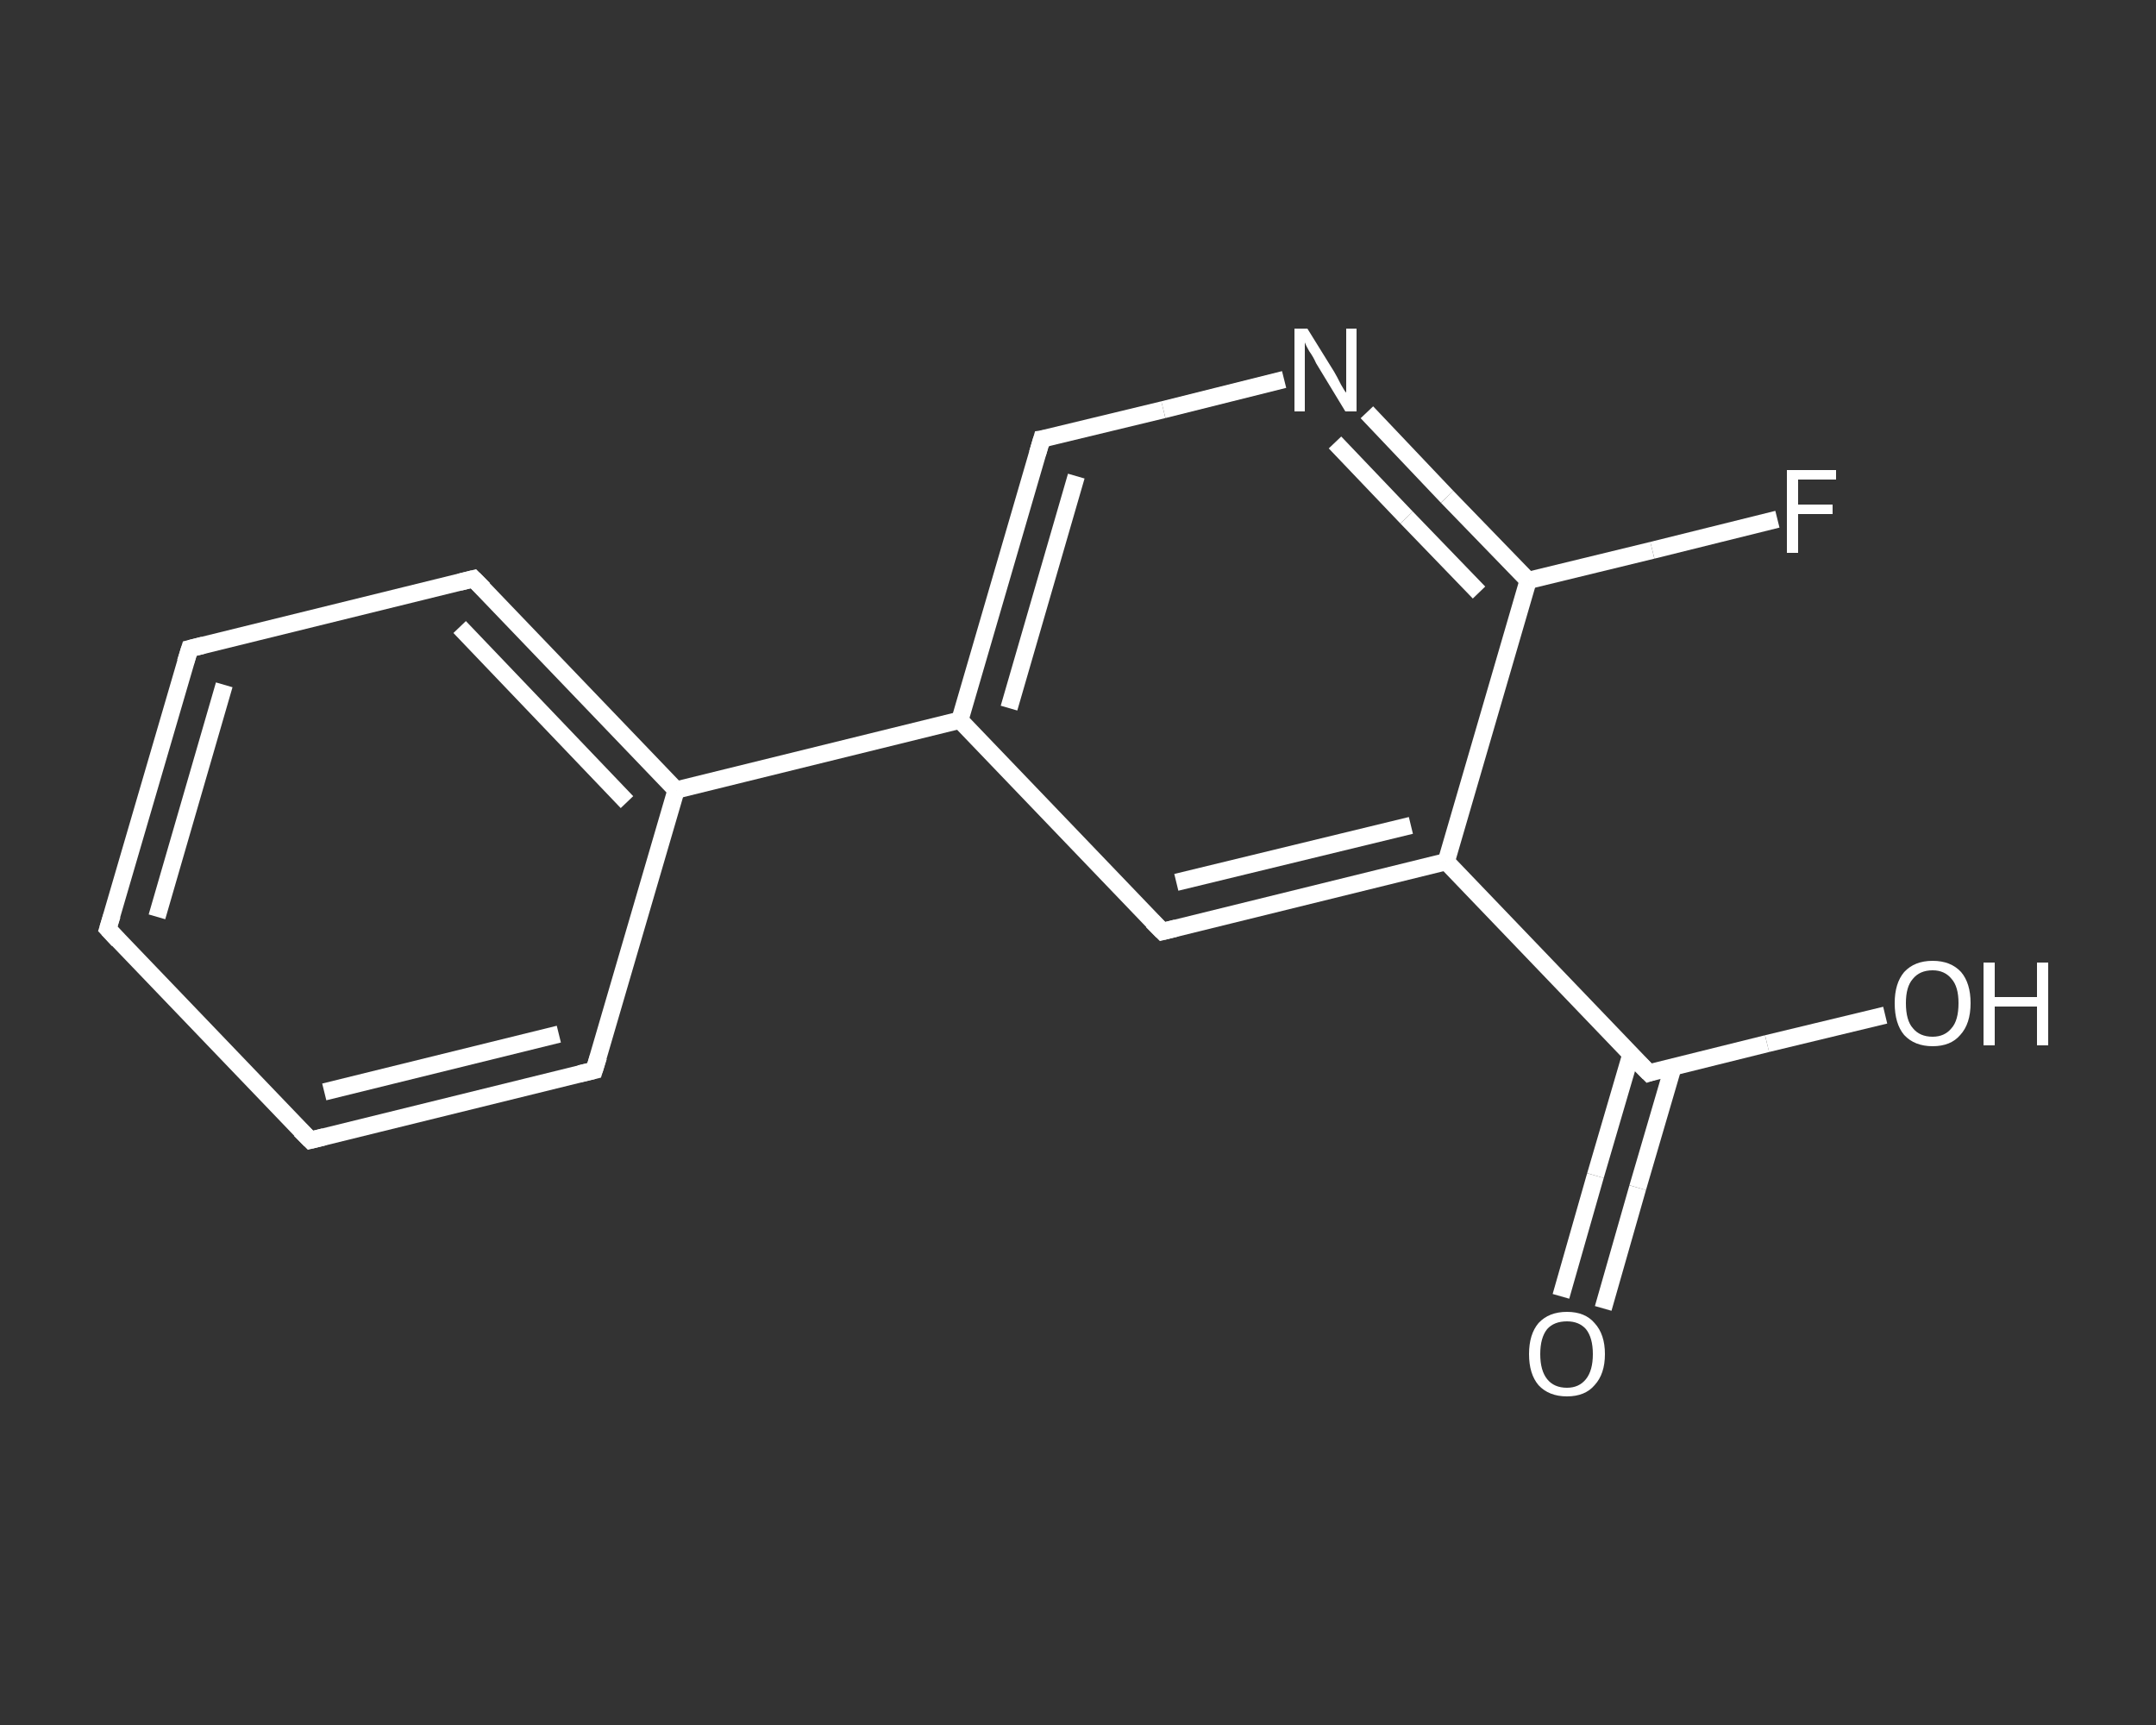 <?xml version='1.0' encoding='iso-8859-1'?>
<svg version='1.1' baseProfile='full'
              xmlns='http://www.w3.org/2000/svg'
                      xmlns:rdkit='http://www.rdkit.org/xml'
                      xmlns:xlink='http://www.w3.org/1999/xlink'
                  xml:space='preserve'
width='250px' height='200px' viewBox='0 0 250 200'>
<rect x="0" y="0" width="250" height="200" fill="#333333" stroke="none"/>
<!-- END OF HEADER -->
<rect style='opacity:1.0;fill:transparent;stroke:none' width='250.0' height='200.0' x='0.0' y='0.0'> </rect>
<path class='bond-0 atom-0 atom-1' d='M 181.0,150.3 L 185.0,136.3' style='fill:none;fill-rule:evenodd;stroke:#FFFFFF;stroke-width:2.0px;stroke-linecap:butt;stroke-linejoin:miter;stroke-opacity:1' />
<path class='bond-0 atom-0 atom-1' d='M 185.0,136.3 L 189.1,122.3' style='fill:none;fill-rule:evenodd;stroke:#FFFFFF;stroke-width:2.0px;stroke-linecap:butt;stroke-linejoin:miter;stroke-opacity:1' />
<path class='bond-0 atom-0 atom-1' d='M 185.9,151.7 L 189.9,137.7' style='fill:none;fill-rule:evenodd;stroke:#FFFFFF;stroke-width:2.0px;stroke-linecap:butt;stroke-linejoin:miter;stroke-opacity:1' />
<path class='bond-0 atom-0 atom-1' d='M 189.9,137.7 L 194.0,123.7' style='fill:none;fill-rule:evenodd;stroke:#FFFFFF;stroke-width:2.0px;stroke-linecap:butt;stroke-linejoin:miter;stroke-opacity:1' />
<path class='bond-1 atom-1 atom-2' d='M 191.2,124.4 L 204.9,121.0' style='fill:none;fill-rule:evenodd;stroke:#FFFFFF;stroke-width:2.0px;stroke-linecap:butt;stroke-linejoin:miter;stroke-opacity:1' />
<path class='bond-1 atom-1 atom-2' d='M 204.9,121.0 L 218.6,117.7' style='fill:none;fill-rule:evenodd;stroke:#FFFFFF;stroke-width:2.0px;stroke-linecap:butt;stroke-linejoin:miter;stroke-opacity:1' />
<path class='bond-2 atom-1 atom-3' d='M 191.2,124.4 L 167.7,99.9' style='fill:none;fill-rule:evenodd;stroke:#FFFFFF;stroke-width:2.0px;stroke-linecap:butt;stroke-linejoin:miter;stroke-opacity:1' />
<path class='bond-3 atom-3 atom-4' d='M 167.7,99.9 L 134.8,108.0' style='fill:none;fill-rule:evenodd;stroke:#FFFFFF;stroke-width:2.0px;stroke-linecap:butt;stroke-linejoin:miter;stroke-opacity:1' />
<path class='bond-3 atom-3 atom-4' d='M 163.6,95.7 L 136.4,102.3' style='fill:none;fill-rule:evenodd;stroke:#FFFFFF;stroke-width:2.0px;stroke-linecap:butt;stroke-linejoin:miter;stroke-opacity:1' />
<path class='bond-4 atom-4 atom-5' d='M 134.8,108.0 L 111.3,83.5' style='fill:none;fill-rule:evenodd;stroke:#FFFFFF;stroke-width:2.0px;stroke-linecap:butt;stroke-linejoin:miter;stroke-opacity:1' />
<path class='bond-5 atom-5 atom-6' d='M 111.3,83.5 L 78.4,91.6' style='fill:none;fill-rule:evenodd;stroke:#FFFFFF;stroke-width:2.0px;stroke-linecap:butt;stroke-linejoin:miter;stroke-opacity:1' />
<path class='bond-6 atom-6 atom-7' d='M 78.4,91.6 L 54.9,67.1' style='fill:none;fill-rule:evenodd;stroke:#FFFFFF;stroke-width:2.0px;stroke-linecap:butt;stroke-linejoin:miter;stroke-opacity:1' />
<path class='bond-6 atom-6 atom-7' d='M 72.7,93.0 L 53.3,72.7' style='fill:none;fill-rule:evenodd;stroke:#FFFFFF;stroke-width:2.0px;stroke-linecap:butt;stroke-linejoin:miter;stroke-opacity:1' />
<path class='bond-7 atom-7 atom-8' d='M 54.9,67.1 L 22.0,75.2' style='fill:none;fill-rule:evenodd;stroke:#FFFFFF;stroke-width:2.0px;stroke-linecap:butt;stroke-linejoin:miter;stroke-opacity:1' />
<path class='bond-8 atom-8 atom-9' d='M 22.0,75.2 L 12.5,107.7' style='fill:none;fill-rule:evenodd;stroke:#FFFFFF;stroke-width:2.0px;stroke-linecap:butt;stroke-linejoin:miter;stroke-opacity:1' />
<path class='bond-8 atom-8 atom-9' d='M 26.0,79.4 L 18.2,106.3' style='fill:none;fill-rule:evenodd;stroke:#FFFFFF;stroke-width:2.0px;stroke-linecap:butt;stroke-linejoin:miter;stroke-opacity:1' />
<path class='bond-9 atom-9 atom-10' d='M 12.5,107.7 L 36.0,132.2' style='fill:none;fill-rule:evenodd;stroke:#FFFFFF;stroke-width:2.0px;stroke-linecap:butt;stroke-linejoin:miter;stroke-opacity:1' />
<path class='bond-10 atom-10 atom-11' d='M 36.0,132.2 L 68.9,124.1' style='fill:none;fill-rule:evenodd;stroke:#FFFFFF;stroke-width:2.0px;stroke-linecap:butt;stroke-linejoin:miter;stroke-opacity:1' />
<path class='bond-10 atom-10 atom-11' d='M 37.6,126.6 L 64.8,119.9' style='fill:none;fill-rule:evenodd;stroke:#FFFFFF;stroke-width:2.0px;stroke-linecap:butt;stroke-linejoin:miter;stroke-opacity:1' />
<path class='bond-11 atom-5 atom-12' d='M 111.3,83.5 L 120.8,50.9' style='fill:none;fill-rule:evenodd;stroke:#FFFFFF;stroke-width:2.0px;stroke-linecap:butt;stroke-linejoin:miter;stroke-opacity:1' />
<path class='bond-11 atom-5 atom-12' d='M 117.0,82.1 L 124.8,55.2' style='fill:none;fill-rule:evenodd;stroke:#FFFFFF;stroke-width:2.0px;stroke-linecap:butt;stroke-linejoin:miter;stroke-opacity:1' />
<path class='bond-12 atom-12 atom-13' d='M 120.8,50.9 L 134.9,47.5' style='fill:none;fill-rule:evenodd;stroke:#FFFFFF;stroke-width:2.0px;stroke-linecap:butt;stroke-linejoin:miter;stroke-opacity:1' />
<path class='bond-12 atom-12 atom-13' d='M 134.9,47.5 L 148.9,44.0' style='fill:none;fill-rule:evenodd;stroke:#FFFFFF;stroke-width:2.0px;stroke-linecap:butt;stroke-linejoin:miter;stroke-opacity:1' />
<path class='bond-13 atom-13 atom-14' d='M 158.5,47.8 L 167.8,57.6' style='fill:none;fill-rule:evenodd;stroke:#FFFFFF;stroke-width:2.0px;stroke-linecap:butt;stroke-linejoin:miter;stroke-opacity:1' />
<path class='bond-13 atom-13 atom-14' d='M 167.8,57.6 L 177.2,67.3' style='fill:none;fill-rule:evenodd;stroke:#FFFFFF;stroke-width:2.0px;stroke-linecap:butt;stroke-linejoin:miter;stroke-opacity:1' />
<path class='bond-13 atom-13 atom-14' d='M 154.8,51.3 L 163.1,60.0' style='fill:none;fill-rule:evenodd;stroke:#FFFFFF;stroke-width:2.0px;stroke-linecap:butt;stroke-linejoin:miter;stroke-opacity:1' />
<path class='bond-13 atom-13 atom-14' d='M 163.1,60.0 L 171.5,68.7' style='fill:none;fill-rule:evenodd;stroke:#FFFFFF;stroke-width:2.0px;stroke-linecap:butt;stroke-linejoin:miter;stroke-opacity:1' />
<path class='bond-14 atom-14 atom-15' d='M 177.2,67.3 L 191.6,63.8' style='fill:none;fill-rule:evenodd;stroke:#FFFFFF;stroke-width:2.0px;stroke-linecap:butt;stroke-linejoin:miter;stroke-opacity:1' />
<path class='bond-14 atom-14 atom-15' d='M 191.6,63.8 L 206.1,60.2' style='fill:none;fill-rule:evenodd;stroke:#FFFFFF;stroke-width:2.0px;stroke-linecap:butt;stroke-linejoin:miter;stroke-opacity:1' />
<path class='bond-15 atom-14 atom-3' d='M 177.2,67.3 L 167.7,99.9' style='fill:none;fill-rule:evenodd;stroke:#FFFFFF;stroke-width:2.0px;stroke-linecap:butt;stroke-linejoin:miter;stroke-opacity:1' />
<path class='bond-16 atom-11 atom-6' d='M 68.9,124.1 L 78.4,91.6' style='fill:none;fill-rule:evenodd;stroke:#FFFFFF;stroke-width:2.0px;stroke-linecap:butt;stroke-linejoin:miter;stroke-opacity:1' />
<path d='M 191.8,124.2 L 191.2,124.4 L 190.0,123.2' style='fill:none;stroke:#FFFFFF;stroke-width:2.0px;stroke-linecap:butt;stroke-linejoin:miter;stroke-opacity:1;' />
<path d='M 136.4,107.6 L 134.8,108.0 L 133.6,106.8' style='fill:none;stroke:#FFFFFF;stroke-width:2.0px;stroke-linecap:butt;stroke-linejoin:miter;stroke-opacity:1;' />
<path d='M 56.1,68.3 L 54.9,67.1 L 53.3,67.5' style='fill:none;stroke:#FFFFFF;stroke-width:2.0px;stroke-linecap:butt;stroke-linejoin:miter;stroke-opacity:1;' />
<path d='M 23.6,74.8 L 22.0,75.2 L 21.5,76.8' style='fill:none;stroke:#FFFFFF;stroke-width:2.0px;stroke-linecap:butt;stroke-linejoin:miter;stroke-opacity:1;' />
<path d='M 13.0,106.1 L 12.5,107.7 L 13.7,109.0' style='fill:none;stroke:#FFFFFF;stroke-width:2.0px;stroke-linecap:butt;stroke-linejoin:miter;stroke-opacity:1;' />
<path d='M 34.8,131.0 L 36.0,132.2 L 37.6,131.8' style='fill:none;stroke:#FFFFFF;stroke-width:2.0px;stroke-linecap:butt;stroke-linejoin:miter;stroke-opacity:1;' />
<path d='M 67.2,124.5 L 68.9,124.1 L 69.4,122.5' style='fill:none;stroke:#FFFFFF;stroke-width:2.0px;stroke-linecap:butt;stroke-linejoin:miter;stroke-opacity:1;' />
<path d='M 120.3,52.6 L 120.8,50.9 L 121.5,50.8' style='fill:none;stroke:#FFFFFF;stroke-width:2.0px;stroke-linecap:butt;stroke-linejoin:miter;stroke-opacity:1;' />
<path class='atom-0' d='M 177.3 157.0
Q 177.3 154.7, 178.4 153.4
Q 179.6 152.1, 181.7 152.1
Q 183.8 152.1, 184.9 153.4
Q 186.1 154.7, 186.1 157.0
Q 186.1 159.3, 184.9 160.6
Q 183.8 161.9, 181.7 161.9
Q 179.6 161.9, 178.4 160.6
Q 177.3 159.3, 177.3 157.0
M 181.7 160.9
Q 183.1 160.9, 183.9 159.9
Q 184.7 158.9, 184.7 157.0
Q 184.7 155.1, 183.9 154.1
Q 183.1 153.2, 181.7 153.2
Q 180.2 153.2, 179.4 154.1
Q 178.6 155.1, 178.6 157.0
Q 178.6 158.9, 179.4 159.9
Q 180.2 160.9, 181.7 160.9
' fill='#FFFFFF'/>
<path class='atom-2' d='M 219.7 116.3
Q 219.7 114.0, 220.8 112.7
Q 222.0 111.4, 224.1 111.4
Q 226.2 111.4, 227.4 112.7
Q 228.5 114.0, 228.5 116.3
Q 228.5 118.7, 227.3 120.0
Q 226.2 121.3, 224.1 121.3
Q 222.0 121.3, 220.8 120.0
Q 219.7 118.7, 219.7 116.3
M 224.1 120.2
Q 225.5 120.2, 226.3 119.2
Q 227.1 118.3, 227.1 116.3
Q 227.1 114.4, 226.3 113.5
Q 225.5 112.5, 224.1 112.5
Q 222.6 112.5, 221.8 113.5
Q 221.0 114.4, 221.0 116.3
Q 221.0 118.3, 221.8 119.2
Q 222.6 120.2, 224.1 120.2
' fill='#FFFFFF'/>
<path class='atom-2' d='M 230.0 111.6
L 231.3 111.6
L 231.3 115.6
L 236.2 115.6
L 236.2 111.6
L 237.5 111.6
L 237.5 121.2
L 236.2 121.2
L 236.2 116.7
L 231.3 116.7
L 231.3 121.2
L 230.0 121.2
L 230.0 111.6
' fill='#FFFFFF'/>
<path class='atom-13' d='M 151.6 38.1
L 154.7 43.1
Q 155.0 43.6, 155.5 44.6
Q 156.0 45.5, 156.1 45.5
L 156.1 38.1
L 157.3 38.1
L 157.3 47.7
L 156.0 47.7
L 152.6 42.1
Q 152.3 41.4, 151.8 40.7
Q 151.4 40.0, 151.3 39.7
L 151.3 47.7
L 150.1 47.7
L 150.1 38.1
L 151.6 38.1
' fill='#FFFFFF'/>
<path class='atom-15' d='M 207.2 54.5
L 212.9 54.5
L 212.9 55.6
L 208.5 55.6
L 208.5 58.5
L 212.5 58.5
L 212.5 59.6
L 208.5 59.6
L 208.5 64.1
L 207.2 64.1
L 207.2 54.5
' fill='#FFFFFF'/>
</svg>

